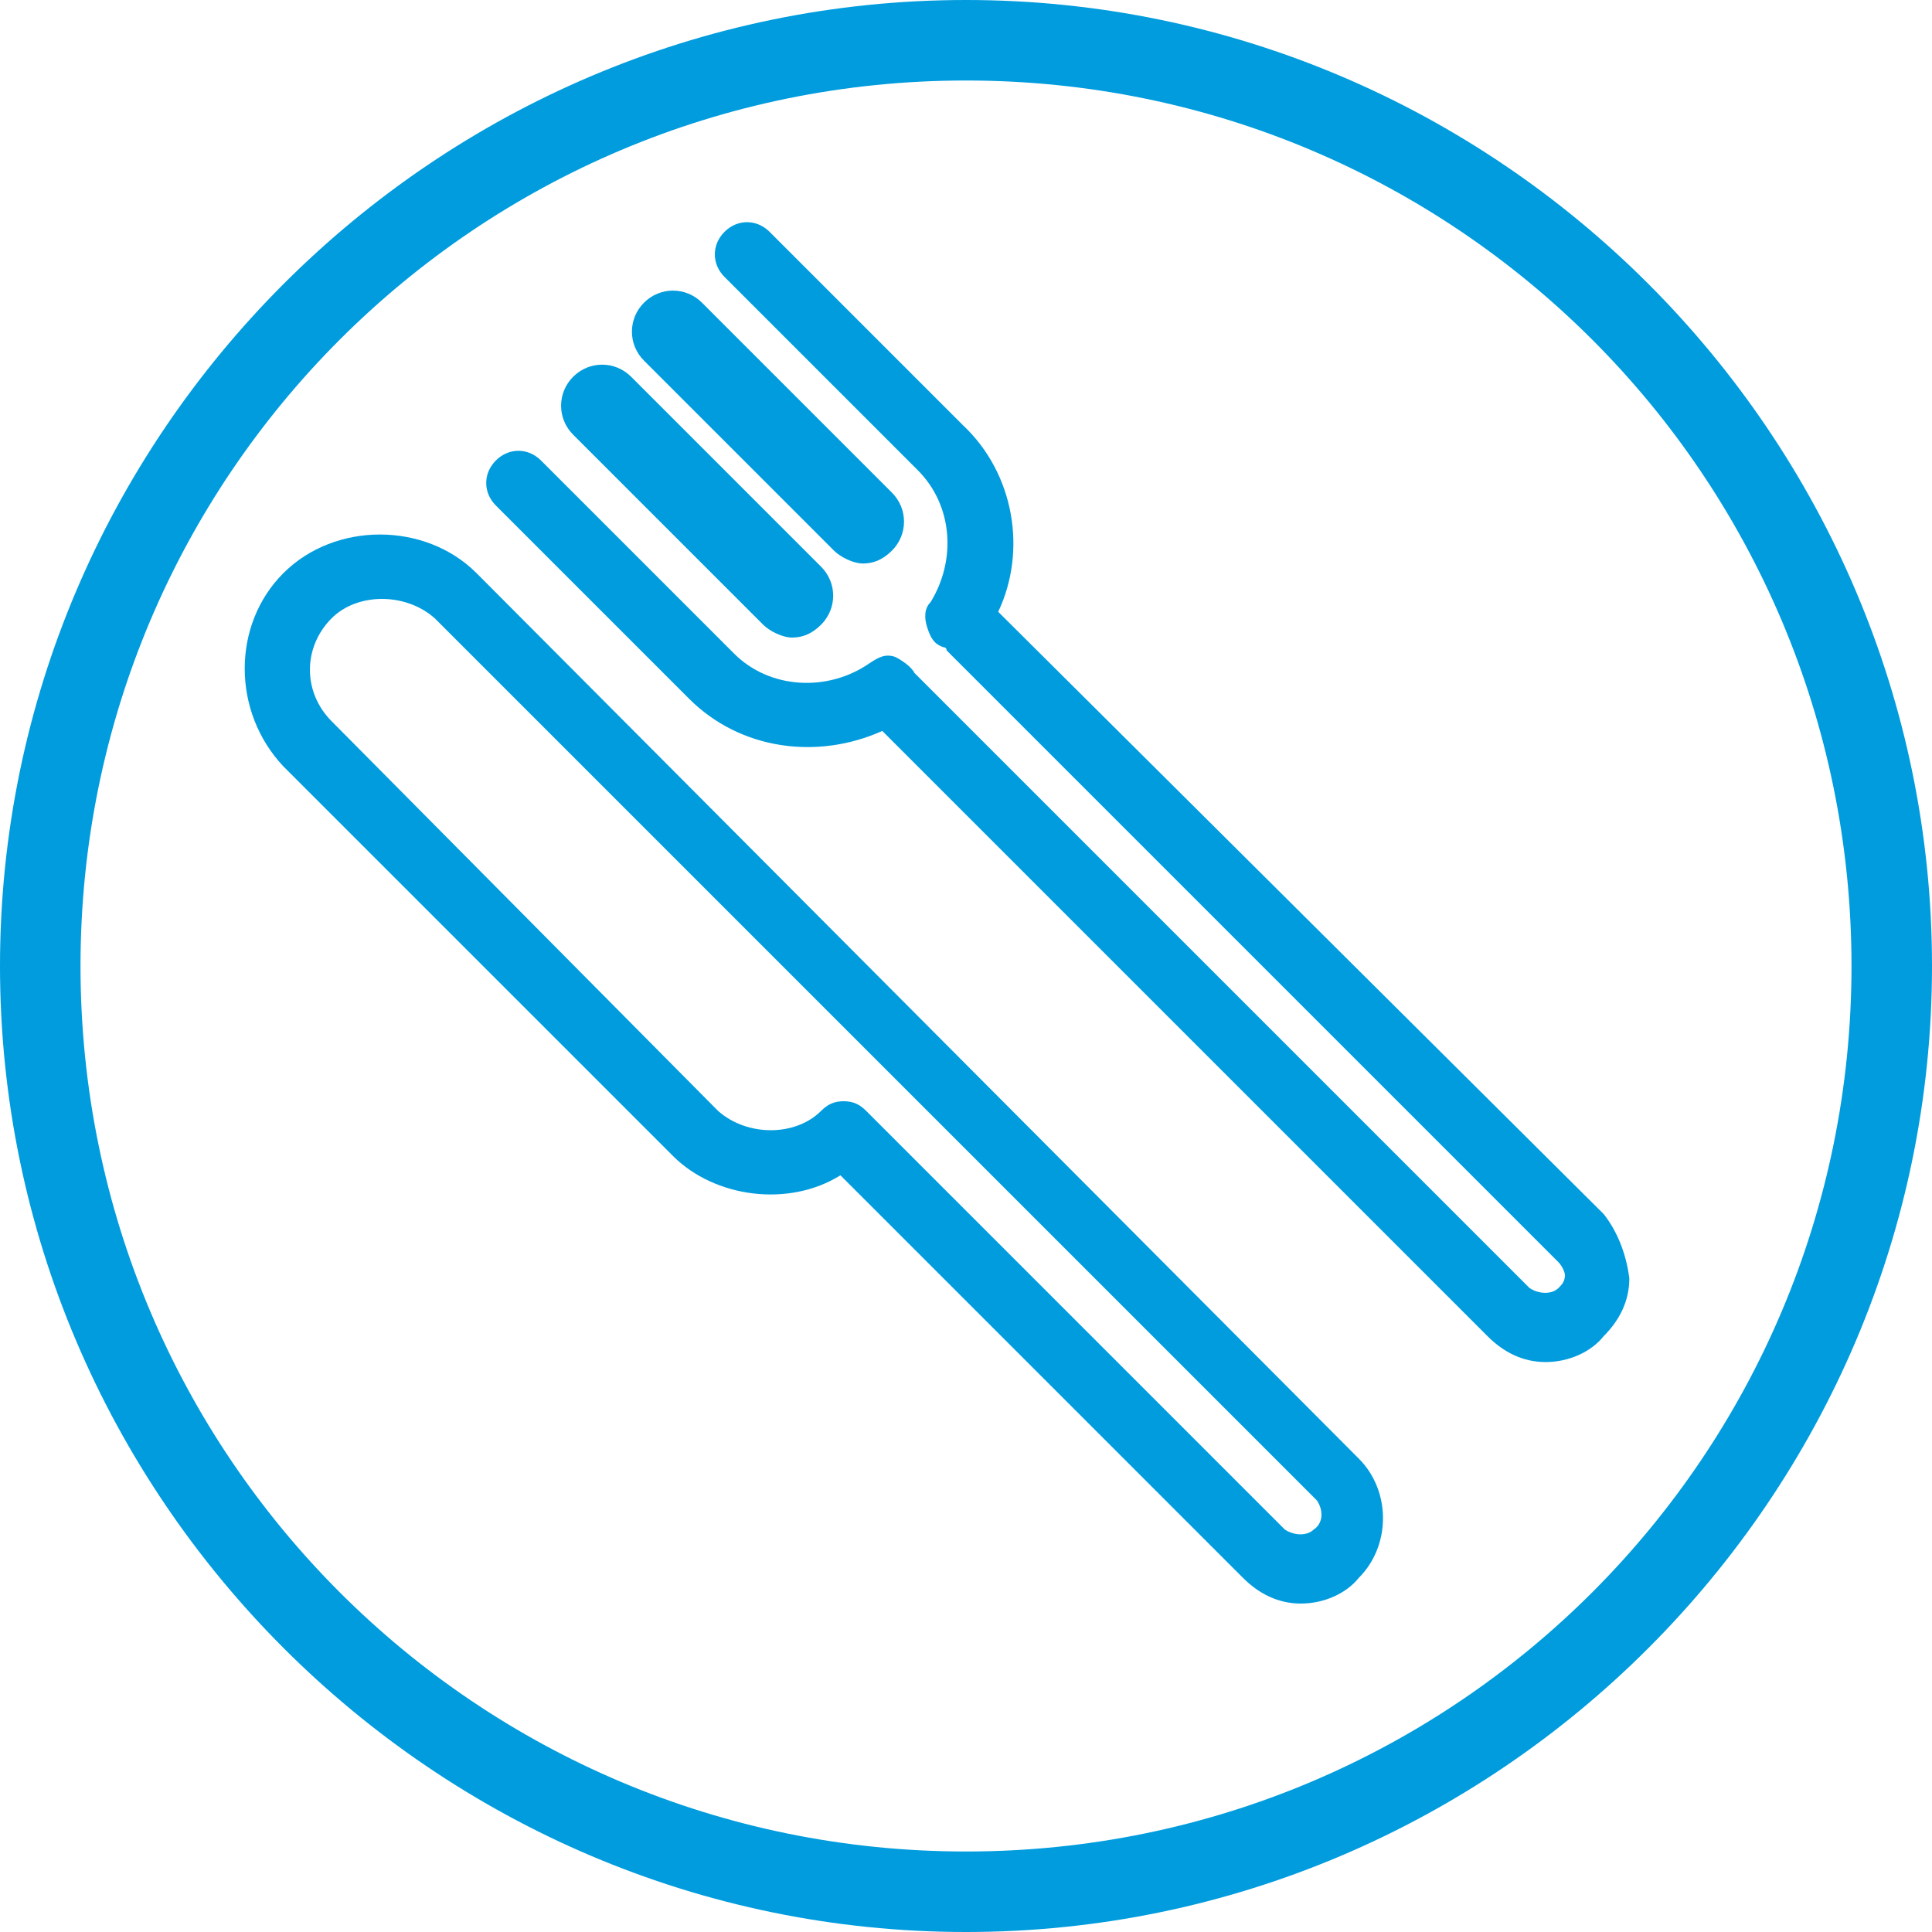 <svg
  aria-hidden="true"
  data-testid="how_it_works_icon_2"
  focusable="false"
  role="img"
  xmlns="http://www.w3.org/2000/svg"
  x="0"
  y="0"
  width="60"
  height="60"
  style="enable-background: new 0 0 60 60"
  xml:space="preserve"
>
  <style>
    .st0 {
      fill: #009cde;
    }
  </style>
  <path
    class="st0"
    d="M49.8 37.7 31 19c.9-1.9.5-4.3-1.1-5.8l-6-6c-.4-.4-1-.4-1.4 0-.4.4-.4 1 0 1.4l6 6c1.1 1.1 1.2 2.8.4 4.1-.2.2-.2.5-.1.8.1.3.2.5.5.6.1 0 .1.1.1.1l19 19c.1.1.2.3.2.4 0 .2-.1.3-.2.4-.2.2-.6.2-.9 0l-19-19-.1-.1c-.1-.2-.4-.4-.6-.5-.3-.1-.5 0-.8.2-1.3.9-3.1.8-4.2-.3l-6-6c-.4-.4-1-.4-1.4 0-.4.4-.4 1 0 1.4l6 6c1.6 1.6 4 1.9 6 1l18.8 18.8c.5.5 1.1.8 1.8.8s1.4-.3 1.8-.8c.5-.5.8-1.1.8-1.8-.1-.8-.4-1.5-.8-2z"
  />
  <path
    class="st0"
    d="M23.7 19.4c.2.2.6.4.9.4.3 0 .6-.1.9-.4.5-.5.5-1.3 0-1.8l-5.9-5.9c-.5-.5-1.3-.5-1.8 0s-.5 1.3 0 1.8l5.9 5.9zM25.9 17.1c.2.2.6.4.9.4.3 0 .6-.1.9-.4.5-.5.5-1.3 0-1.8l-5.9-5.9c-.5-.5-1.3-.5-1.8 0s-.5 1.3 0 1.8l5.9 5.9z"
  />
  <path
    class="st0"
    d="M30 0C13.5 0 0 13.5 0 30s13.5 30 30 30 30-13.5 30-30S46.5 0 30 0zm0 57.5C14.8 57.5 2.5 45.2 2.5 30S14.8 2.5 30 2.5 57.5 14.8 57.5 30 45.2 57.5 30 57.5z"
  />
  <path
    class="st0"
    d="M14.8 17.8c-1.6-1.6-4.4-1.6-6 0-1.6 1.6-1.6 4.3 0 6l12.1 12.1c1.3 1.3 3.6 1.6 5.2.6L38.6 49c.5.5 1.1.8 1.8.8s1.4-.3 1.8-.8c1-1 1-2.7 0-3.7L14.8 17.8zm26 29.7c-.2.2-.6.2-.9 0l-13-13c-.2-.2-.4-.3-.7-.3-.3 0-.5.1-.7.3-.8.8-2.3.8-3.2 0l-12-12.1c-.9-.9-.9-2.3 0-3.2.8-.8 2.3-.8 3.2 0l27.4 27.4c.2.3.2.7-.1.9z"
  />
</svg>
